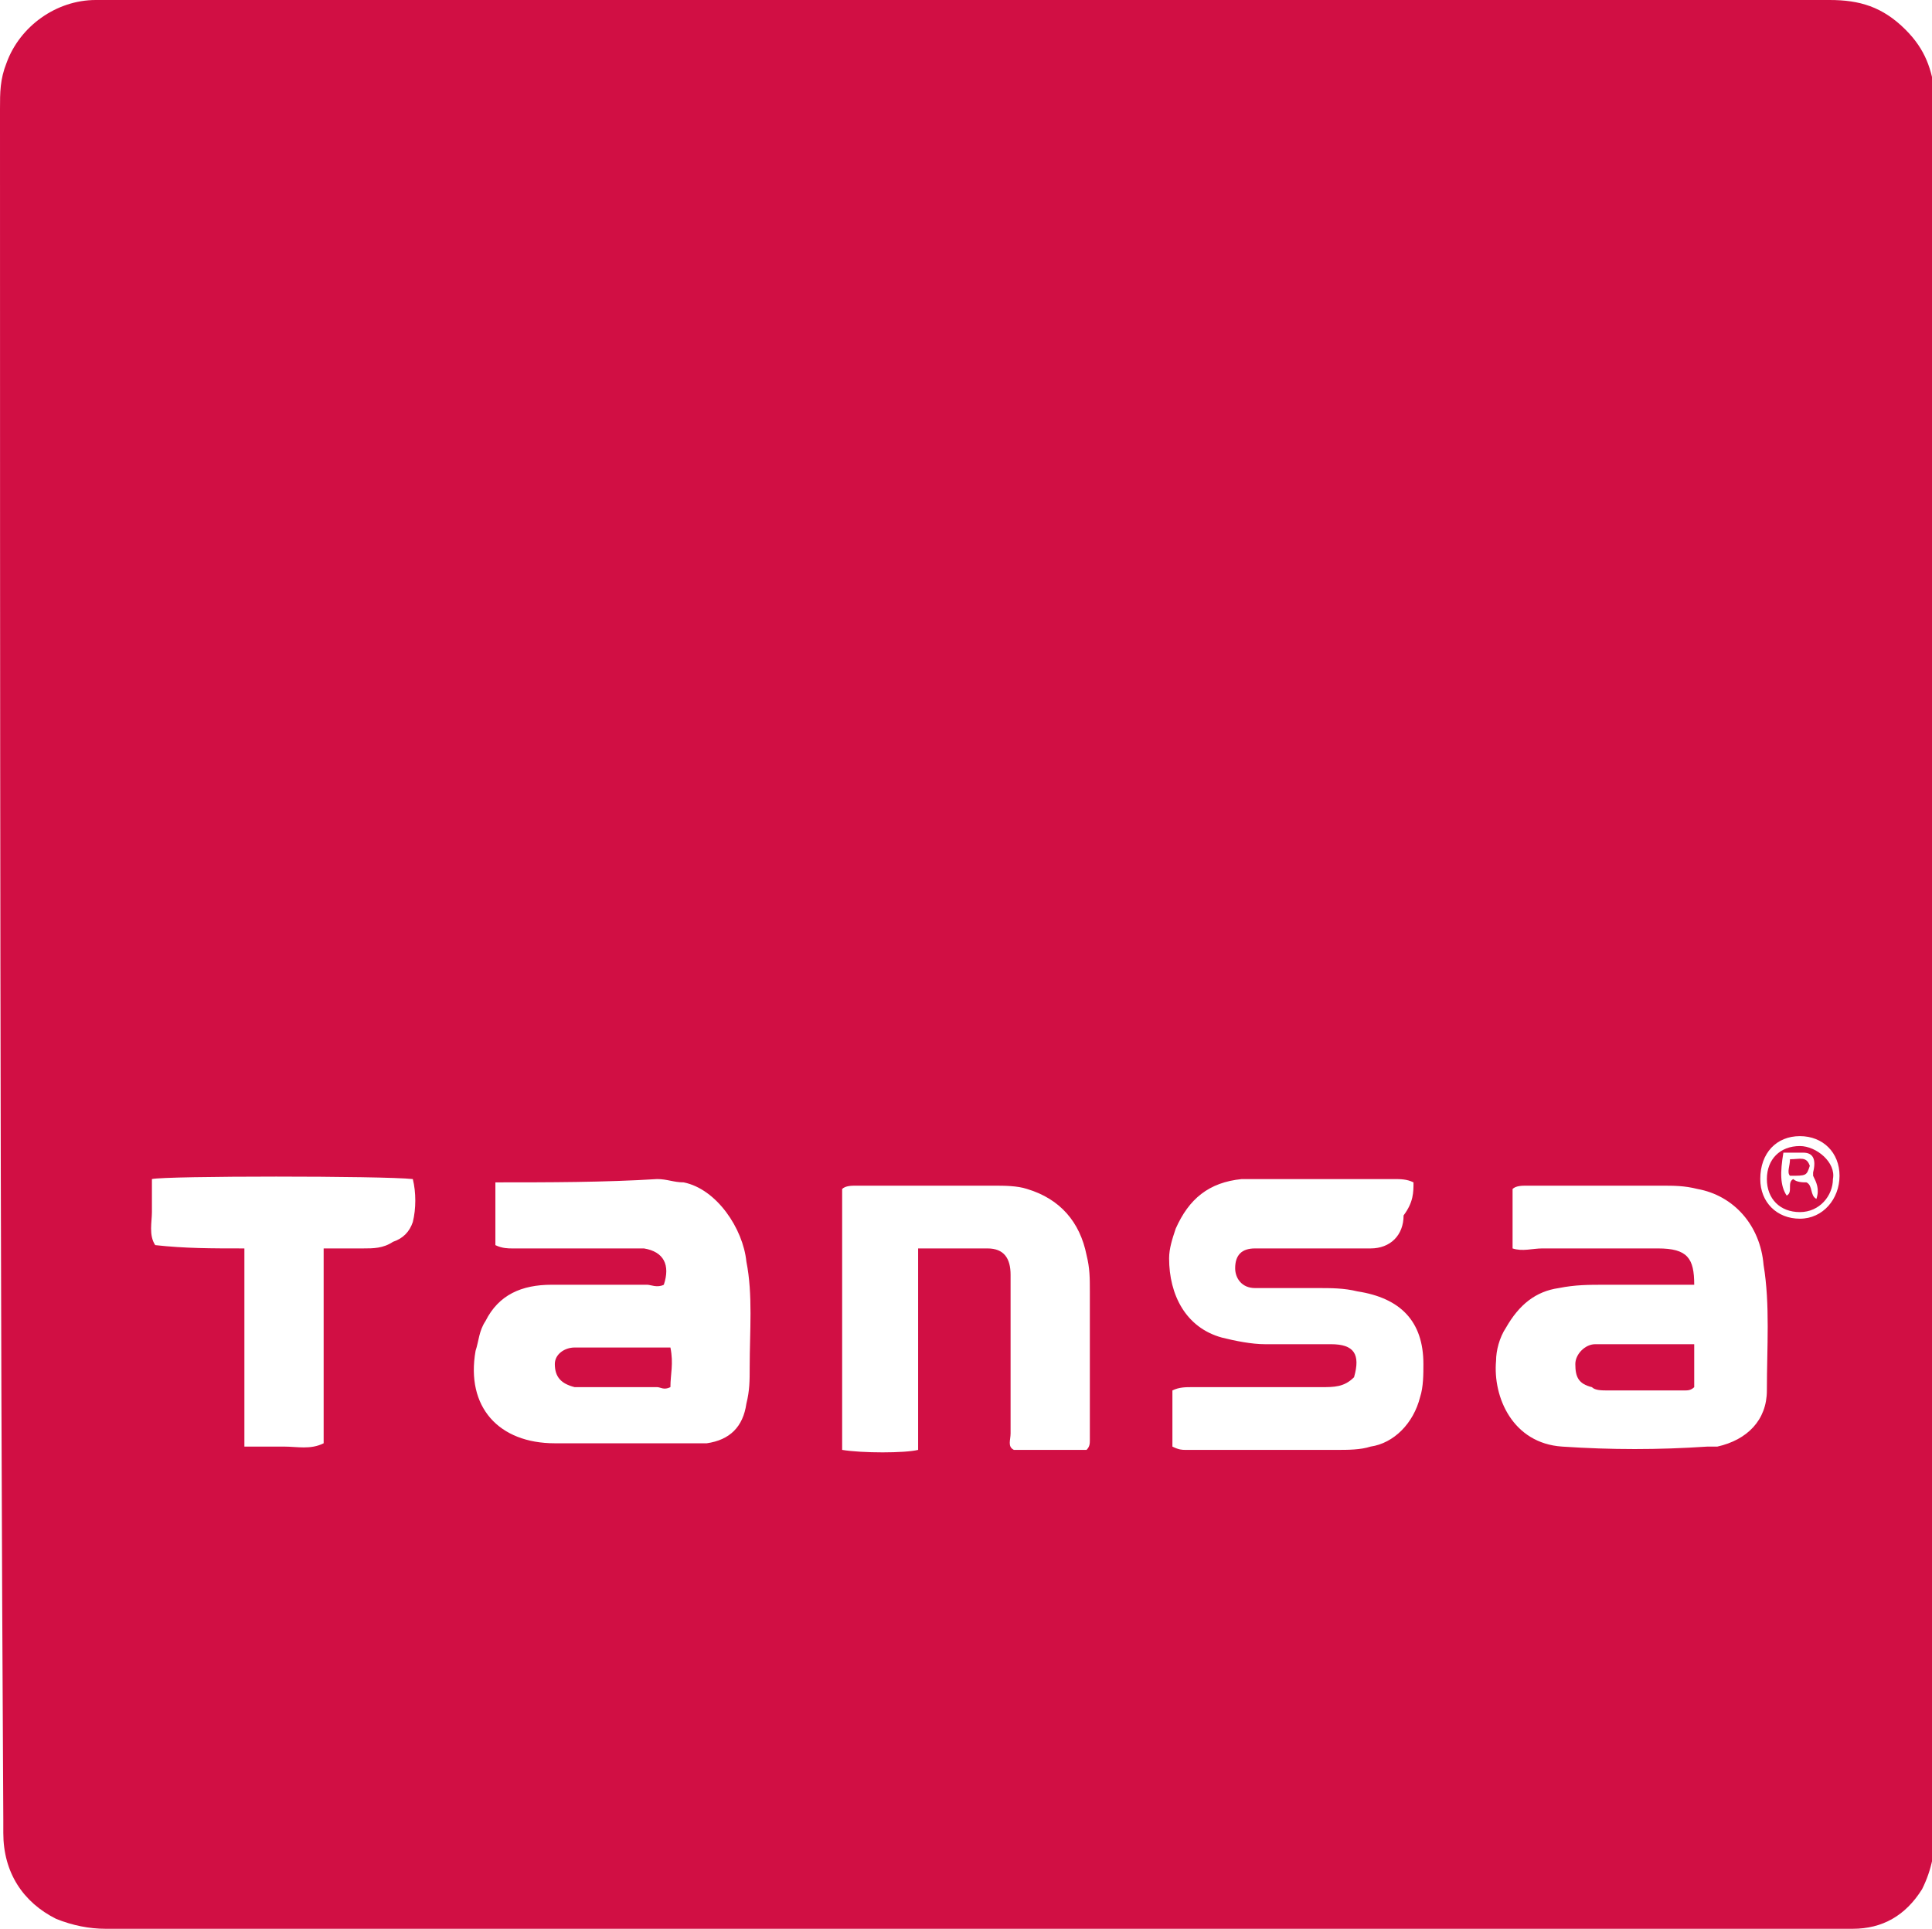 <?xml version="1.0" encoding="utf-8"?>
<!-- Generator: Adobe Illustrator 27.8.0, SVG Export Plug-In . SVG Version: 6.00 Build 0)  -->
<svg version="1.1" id="Layer_1" xmlns="http://www.w3.org/2000/svg" xmlns:xlink="http://www.w3.org/1999/xlink" x="0px" y="0px"
	 viewBox="0 0 58.5 58.4" style="enable-background:new 0 0 58.5 58.4;" xml:space="preserve">
<style type="text/css">
	.st0{fill:#D10F44;}
</style>
<g>
	<path class="st0" d="M29.4,58.4c-8.7,0-17.5,0-26.2,0c-0.5,0-1-0.1-1.5-0.3c-1-0.5-1.6-1.4-1.6-2.6c0-0.1,0-0.3,0-0.4
		C0,37.8,0,20.6,0,3.3c0-0.5,0-0.9,0.2-1.4C0.6,0.8,1.7,0,2.9,0C3,0,3.1,0,3.2,0C20.6,0,38,0,55.4,0c0.9,0,1.6,0.2,2.3,0.9
		c0.6,0.6,0.8,1.2,0.9,2c0,0.1,0,0.3,0,0.4c0,17.4,0,34.8,0,52.1c0,0.6-0.1,1.2-0.4,1.8c-0.5,0.8-1.2,1.2-2.1,1.2
		c-0.1,0-0.3,0-0.4,0C46.8,58.4,38.1,58.4,29.4,58.4z M15,35.8c0,0.6,0,1.3,0,1.9c0.2,0.1,0.4,0.1,0.5,0.1c1,0,2,0,3,0
		c0.3,0,0.7,0,1,0c0.6,0.1,0.8,0.5,0.6,1.1c-0.2,0.1-0.4,0-0.5,0c-1,0-2,0-2.9,0c-0.9,0-1.6,0.3-2,1.1c-0.2,0.3-0.2,0.6-0.3,0.9
		c-0.3,1.7,0.7,2.8,2.4,2.8c1.3,0,2.7,0,4,0c0.2,0,0.4,0,0.6,0c0.7-0.1,1.1-0.5,1.2-1.2c0.1-0.4,0.1-0.7,0.1-1.1
		c0-1.1,0.1-2.2-0.1-3.2c-0.1-1-0.9-2.2-1.9-2.4c-0.3,0-0.5-0.1-0.8-0.1C18.3,35.8,16.6,35.8,15,35.8z M51.3,38.9
		c-0.9,0-1.8,0-2.7,0c-0.5,0-0.9,0-1.4,0.1c-0.7,0.1-1.2,0.5-1.6,1.2c-0.2,0.3-0.3,0.7-0.3,1c-0.1,1.1,0.5,2.5,2,2.6
		c1.5,0.1,2.9,0.1,4.4,0c0.1,0,0.2,0,0.3,0c0.9-0.2,1.5-0.8,1.5-1.7c0-1.3,0.1-2.6-0.1-3.8c-0.1-1.2-0.9-2.1-2-2.3
		c-0.4-0.1-0.7-0.1-1.1-0.1c-1.4,0-2.7,0-4.1,0c-0.1,0-0.3,0-0.4,0.1c0,0.6,0,1.2,0,1.8c0.3,0.1,0.6,0,0.9,0c1.2,0,2.3,0,3.5,0
		C51.1,37.8,51.3,38.1,51.3,38.9z M42.8,35.8c-0.2-0.1-0.4-0.1-0.6-0.1c-1.3,0-2.7,0-4,0c-0.2,0-0.4,0-0.6,0c-1,0.1-1.6,0.6-2,1.5
		c-0.1,0.3-0.2,0.6-0.2,0.9c0,1.1,0.5,2.1,1.6,2.4c0.4,0.1,0.9,0.2,1.3,0.2c0.7,0,1.3,0,2,0c0.7,0,0.9,0.3,0.7,1
		C40.7,42,40.4,42,40,42c-1.3,0-2.6,0-3.9,0c-0.2,0-0.4,0-0.6,0.1c0,0.6,0,1.1,0,1.7c0.2,0.1,0.3,0.1,0.4,0.1c1.5,0,3,0,4.6,0
		c0.3,0,0.7,0,1-0.1c0.7-0.1,1.3-0.7,1.5-1.5c0.1-0.3,0.1-0.7,0.1-1c0-1.3-0.7-2-2-2.2c-0.4-0.1-0.8-0.1-1.2-0.1c-0.6,0-1.2,0-1.9,0
		c-0.4,0-0.6-0.3-0.6-0.6c0-0.4,0.2-0.6,0.6-0.6c0.6,0,1.3,0,1.9,0c0.5,0,1.1,0,1.6,0c0.6,0,1-0.4,1-1
		C42.8,36.4,42.8,36.1,42.8,35.8z M27.8,37.8c0.8,0,1.5,0,2.1,0c0.5,0,0.7,0.3,0.7,0.8c0,0.1,0,0.3,0,0.4c0,1.5,0,2.9,0,4.4
		c0,0.2-0.1,0.4,0.1,0.5c0.8,0,1.5,0,2.2,0c0.1-0.1,0.1-0.2,0.1-0.3c0-1.5,0-3,0-4.5c0-0.4,0-0.7-0.1-1.1c-0.2-1-0.8-1.7-1.8-2
		c-0.3-0.1-0.7-0.1-1-0.1c-1.4,0-2.8,0-4.2,0c-0.1,0-0.3,0-0.4,0.1c0,2.6,0,5.3,0,7.9c0.6,0.1,1.9,0.1,2.3,0
		C27.8,41.8,27.8,39.8,27.8,37.8z M7.4,37.8c0,0.5,0,1,0,1.5c0,0.5,0,1,0,1.5c0,0.5,0,1,0,1.5c0,0.5,0,1,0,1.5c0.5,0,0.9,0,1.2,0
		c0.4,0,0.8,0.1,1.2-0.1c0-2,0-3.9,0-5.9c0.4,0,0.8,0,1.2,0c0.3,0,0.6,0,0.9-0.2c0.3-0.1,0.5-0.3,0.6-0.6c0.1-0.4,0.1-0.9,0-1.3
		c-0.9-0.1-7.5-0.1-7.9,0c0,0.3,0,0.6,0,1c0,0.3-0.1,0.7,0.1,1C5.6,37.8,6.4,37.8,7.4,37.8z M55.7,35.6c0-0.7-0.5-1.2-1.2-1.2
		c-0.7,0-1.2,0.5-1.2,1.3c0,0.7,0.5,1.2,1.2,1.2C55.2,36.9,55.7,36.3,55.7,35.6z"/>
	<path class="st0" d="M20.3,40.8c0.1,0.5,0,0.8,0,1.2C20.1,42.1,20,42,19.9,42c-0.7,0-1.5,0-2.2,0c-0.1,0-0.2,0-0.3,0
		c-0.4-0.1-0.6-0.3-0.6-0.7c0-0.3,0.3-0.5,0.6-0.5c0.6,0,1.2,0,1.8,0C19.5,40.8,19.9,40.8,20.3,40.8z"/>
	<path class="st0" d="M51.3,40.7c0,0.5,0,0.9,0,1.3c-0.1,0.1-0.2,0.1-0.3,0.1c-0.8,0-1.5,0-2.3,0c-0.2,0-0.4,0-0.5-0.1
		c-0.4-0.1-0.5-0.3-0.5-0.7c0-0.3,0.3-0.6,0.6-0.6c0.1,0,0.1,0,0.2,0c0.9,0,1.7,0,2.6,0C51.1,40.7,51.2,40.7,51.3,40.7z"/>
	<path class="st0" d="M54.5,36.7c-0.6,0-1-0.4-1-1c0-0.6,0.4-1,1-1c0.5,0,1.1,0.5,1,1C55.5,36.2,55.1,36.7,54.5,36.7z M54.7,35.8
		c0.2,0.1,0.1,0.4,0.3,0.5c0.1-0.3,0-0.5-0.1-0.7c0,0,0-0.1,0-0.1c0.1-0.4,0-0.6-0.3-0.6c-0.2,0-0.4,0-0.6,0c-0.1,0.6-0.1,1,0.1,1.3
		c0.2-0.1,0-0.4,0.2-0.5C54.4,35.8,54.6,35.8,54.7,35.8z"/>
	<path class="st0" d="M54.2,35.1c0.3,0,0.5-0.1,0.6,0.2c-0.1,0.3-0.1,0.3-0.6,0.3C54.1,35.5,54.2,35.3,54.2,35.1z"/>
</g>
</svg>
